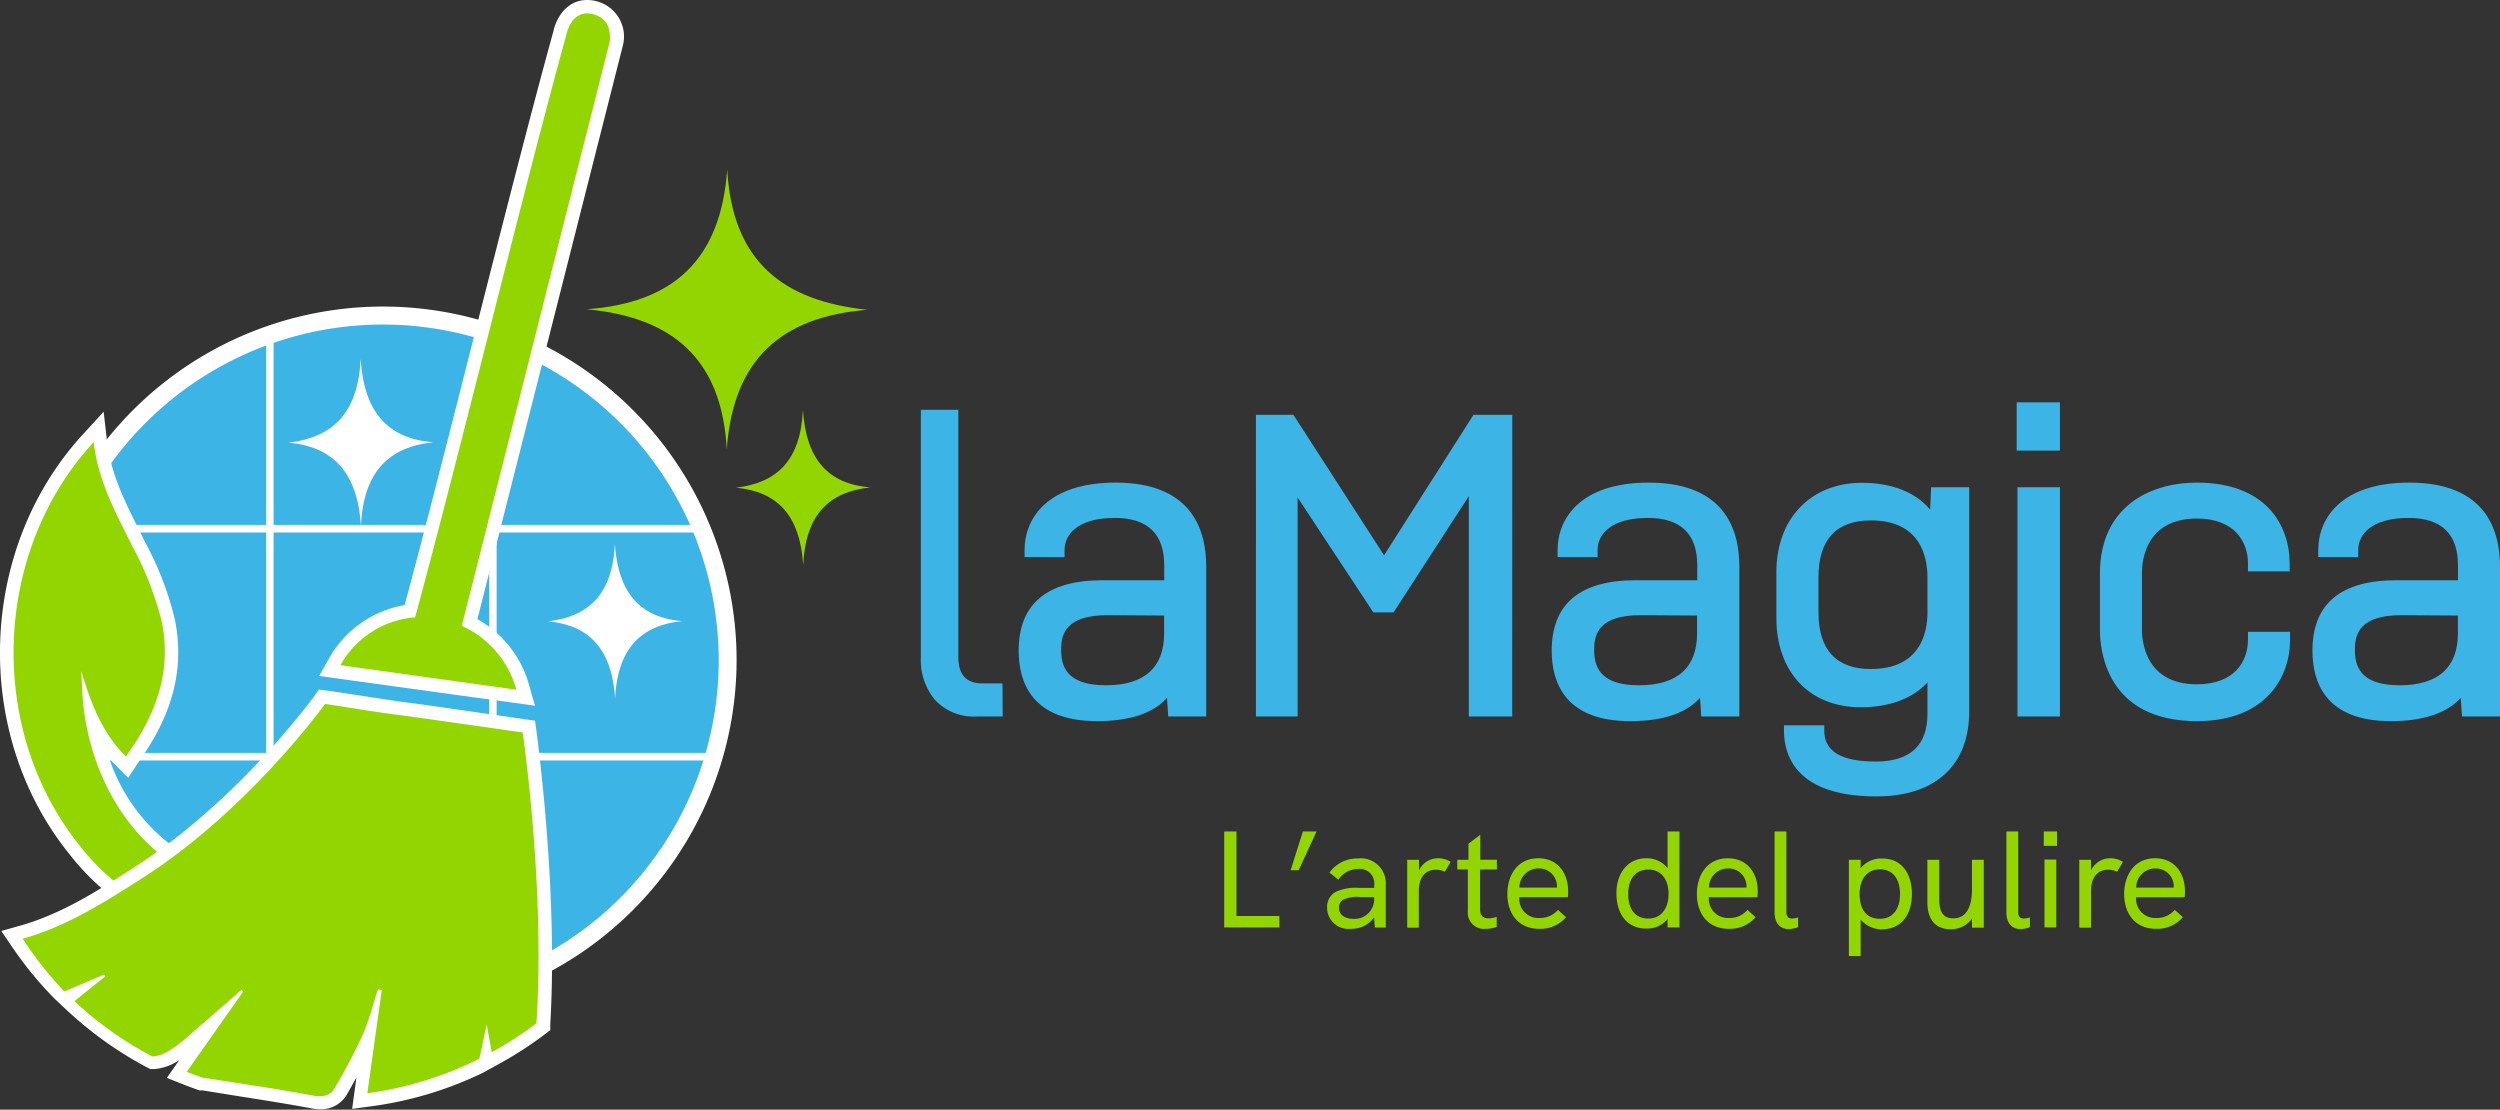 <svg xmlns="http://www.w3.org/2000/svg" viewBox="0 0 279.63 124.12"><rect x="0" y="0" width="279.63" height="124.12" fill="#333333" stroke="none"/><defs><style>.cls-1{fill:#3cb4e5}.cls-2{fill:#fff}.cls-3{fill:#93d500}</style></defs><g id="Livello_2" data-name="Livello 2"><g id="Livello_1-2" data-name="Livello 1"><circle class="cls-1" cx="42.85" cy="73.84" r="38.55"/><path class="cls-2" d="M42.85 113.39a39.55 39.55 0 1 1 39.54-39.55 39.59 39.59 0 0 1-39.54 39.55m0-77.09a37.55 37.55 0 1 0 37.54 37.54A37.59 37.59 0 0 0 42.85 36.3"/><path class="cls-2" d="M4.29 58.71h74.02v.85H4.29zm0 25.5h76.42v.85H4.29z"/><path class="cls-2" d="M29.77 37.57h.83v75.95h-.83zm24.95-2.42h.83v78.38h-.83z"/><path class="cls-3" d="M29.25 105.31a26.54 26.54 0 0 1-21-10.39C-2.37 81.62-1.62 61.44 9.93 49L11 47.78l.19 1.62c.43 3.72 1.95 6.76 3.56 10l.85 1.6a35.2 35.2 0 0 1 3.22 8.35c.95 4.63 0 9.13-2.83 13.75-.26.42-.54.83-.83 1.27l-.95 1.41-.64-.64a16.6 16.6 0 0 1-3.28-4.69c1.32 7.64 5.7 14 11.7 16.76a20.9 20.9 0 0 0 9.09 1.63h7.43c.65 0 1.05.43 1.85 1.09a6.7 6.7 0 0 0 1.15.83l2.61.13-2.32 1.27a26.3 26.3 0 0 1-12.55 3.15"/><path class="cls-2" d="M10.48 49.49c.52 4.41 2.54 8 4.33 11.62a36 36 0 0 1 3.28 8.41c1 4.84-.24 9.17-2.74 13.2-.38.61-.79 1.2-1.26 1.9-2.65-2.6-3.94-6-5-9.57.07 1.26.09 2.53.23 3.78.91 8.41 5.5 15.89 12.36 19.08a21.5 21.5 0 0 0 9.41 1.7c1.78 0 3.58-.08 5.42-.08h2c.66 0 2.25 1.88 3 1.91a25.3 25.3 0 0 1-12.21 3.08A25.75 25.75 0 0 1 8.81 94.45c-10.34-13-9.59-32.82 1.67-45m1.12-3.41-2.22 2.43C-2.42 61.2-3.19 81.81 7.64 95.38a27.28 27.28 0 0 0 21.61 10.68 26.9 26.9 0 0 0 12.94-3.27l4.56-2.54-5-.26a10 10 0 0 1-.86-.66 4.22 4.22 0 0 0-2.3-1.26H31.1a20.2 20.2 0 0 1-8.78-1.56A20.25 20.25 0 0 1 12.21 84.8c.26.31.54.6.83.89l1.3 1.31 1-1.52.44-.65c.3-.44.58-.86.85-1.29 3-4.78 3.92-9.46 2.92-14.29a35.3 35.3 0 0 0-3.28-8.53l-.12-.24-.69-1.4c-1.58-3.16-3.07-6.14-3.49-9.74l-.37-3.23Z"/><path class="cls-3" d="M22.67 121.15a8.6 8.6 0 0 1-1.26-.37l-.68-.24-.86-.27.81-1.18.55.11c.59.24 1.19.46 1.79.66Z"/><path class="cls-2" d="M21 119.83c.59.24 1.2.46 1.81.67-.58-.12-1.15-.36-1.87-.59zm-.49-1.64-.61.87-1 1.49 1.7.59.66.23a9 9 0 0 0 1.36.4l.69-2.58c-.58-.2-1.17-.42-1.75-.65l-1-.39Z"/><path d="m11.75 108.9-4.46 1.89c.37.37.75.73 1.13 1.09l3.47-2.78Zm15.36 1.71-4.67 4.07c-2.56 2.25-3.79 3.29-5.29 3.39a39 39 0 0 0 3.85 1.76l6.33-9Z" style="fill:none"/><path class="cls-3" d="m36.89 75 .54-1a11.21 11.21 0 0 1 8.41-5.68c2.13-7.84 4.88-18.63 7.78-30 3.23-12.7 6.57-25.84 9-34.66.18-1 1.06-2.9 3.05-2.9a3.5 3.5 0 0 1 .83.11A3.31 3.31 0 0 1 68.89 5L52.53 69.6a11.66 11.66 0 0 1 5.95 7.31l.31 1.09Z"/><path class="cls-2" d="M65.68 1.5a2.7 2.7 0 0 1 .65.09c2.44.61 1.83 3.24 1.83 3.24L51.65 70a11 11 0 0 1 6.1 7.14L38.08 74.4a10.49 10.49 0 0 1 8.35-5.35C51 52.34 58.73 20.54 63.36 3.85c0 0 .43-2.35 2.32-2.35m0-1.5c-2.44 0-3.53 2.25-3.78 3.5-2.45 8.83-5.78 21.94-9 34.61-2.84 11.19-5.53 21.77-7.64 29.57a12 12 0 0 0-8.48 6L35.7 75.6l2.19.31 12.81 1.77 6.86.94 2.28.32-.63-2.21a12.2 12.2 0 0 0-5.81-7.48l16.23-64A4.08 4.08 0 0 0 66.69.13a4 4 0 0 0-1-.13ZM76.3 69.47c-4.56.48-7.23 3-7.5 8.69-.35-5.58-2.9-8.23-7.51-8.66 4.55-.55 7.22-3 7.49-8.7.34 5.56 2.85 8.28 7.52 8.67"/><path class="cls-2" d="M48.44 49.47c-4.92.52-7.79 3.27-8.07 9.35-.38-6-3.13-8.85-8.08-9.31 4.89-.59 7.76-3.27 8.05-9.36.37 5.98 3.07 8.91 8.1 9.32"/><path class="cls-3" d="M35.86 123.37a5 5 0 0 1-.83-.08c-2.62-.5-5.3-.92-7.9-1.33l-4.36-.7-.21-.05c-.63-.22-1.24-.44-1.85-.68l-.88-.35 4-5.71-.89.78c-2.65 2.32-4 3.45-5.73 3.57H17l-.19-.1a41 41 0 0 1-8.89-6.31l-.63-.59.6-.48-.76.33-.36-.36a41.3 41.3 0 0 1-4.84-5.89l-.59-.86 1-.28c4.86-1.35 9-4 13.33-6.82l.18-.11c11.53-7.45 19.81-18.94 19.9-19.06l.26-.36.44.06c.53.06 2 .28 3.54.52 1.73.27 3.62.56 4.65.7s2 .26 2.93.4c4.07.56 9.32 1.32 11 1.57l.55.08.08.55c0 .18 2.48 17.48 1.57 32.67v.35l-.27.2a41 41 0 0 1-5.07 3.31l-.91.5-.08-.41-.11.49-.31.16A40.4 40.4 0 0 1 41.26 123l-1 .13 1-6.94a61 61 0 0 1-2.88 5.51l-.12.22a2.59 2.59 0 0 1-2.4 1.45"/><path class="cls-2" d="M36.36 78.74c1.1.14 6.21 1 8.18 1.22l2.92.4 11 1.57S61 99.16 60 114.45a40 40 0 0 1-5 3.24l-.56-3.09c-.32 1.43-.56 2.66-.83 3.82a39.9 39.9 0 0 1-12.52 3.86c.54-3.9 1.08-7.73 1.61-11.55l-.42-.09c-.58 1.75-1 3.56-1.78 5.24a62 62 0 0 1-3 5.69 1.86 1.86 0 0 1-1.74 1.05 3.5 3.5 0 0 1-.69-.07c-4.07-.77-8.18-1.35-12.27-2h-.1c-.61-.21-1.22-.43-1.81-.67l6.33-9-.21-.17-4.67 4.07c-2.56 2.25-3.79 3.29-5.29 3.39a40 40 0 0 1-8.73-6.19l3.47-2.78-.14-.2-4.46 1.89A40.6 40.6 0 0 1 2.54 105c5-1.4 9.36-4.21 13.72-7 11.74-7.63 20.1-19.26 20.1-19.26m-.7-1.6-.52.73c-.09.11-8.3 11.49-19.7 18.85l-.17.12c-4.31 2.78-8.38 5.41-13.13 6.73l-2 .56 1.17 1.72a41 41 0 0 0 4.86 5.92l.57.53.25.25H7l.44.41a42 42 0 0 0 9 6.43l.38.19h.42a5.75 5.75 0 0 0 2.8-1l-.29.43-1.09 1.55 1.76.7c.62.25 1.25.48 1.89.7h.33l4.35.7c2.6.41 5.28.83 7.89 1.32a5 5 0 0 0 1 .1 3.34 3.34 0 0 0 3-1.81l.13-.22.86-1.53-.21 1.51-.27 2 2-.27A41.1 41.1 0 0 0 54 120l1.82-1a41.5 41.5 0 0 0 5.18-3.36l.55-.42v-.68C62.45 99.27 60 81.89 60 81.72l-.16-1.11-1.11-.16c-1.69-.25-6.95-1-11-1.58l-2.93-.4c-1-.13-2.94-.43-4.63-.69s-3-.46-3.57-.53l-.88-.11Z"/><path class="cls-3" d="M136.93 93h1.37v9.46h4.8v1.27h-6.17Zm8.8 0h1.53l-2 4.34h-.9Zm9.27 6v4.75h-1.22l-.09-1.14a3 3 0 0 1-2.59 1.27 2.36 2.36 0 0 1-2.66-2.38 1.89 1.89 0 0 1 1-1.76 5.5 5.5 0 0 1 2.6-.43h1.67V99a1.63 1.63 0 0 0-1.8-1.81 2.67 2.67 0 0 0-2.21 1.21l-1-.8a3.85 3.85 0 0 1 3.2-1.58A2.79 2.79 0 0 1 155 99m-1.33 1.42v-.08h-1.52a3.43 3.43 0 0 0-2 .34 1.07 1.07 0 0 0-.38.88c0 .74.63 1.22 1.64 1.22a2.2 2.2 0 0 0 2.29-2.35Zm8.59-4.02-.65 1.11a2.14 2.14 0 0 0-1-.23c-1.16 0-1.91.81-1.91 2.38v4.1h-1.3v-7.59h1.32v1.18A2.35 2.35 0 0 1 160.9 96a2.6 2.6 0 0 1 1.36.4m3.29.85v4.47c0 .7.35 1 .95 1a3 3 0 0 0 .91-.17v1.13a3.8 3.8 0 0 1-1.23.21 1.81 1.81 0 0 1-2-2v-4.64H163v-1.08h1.25v-1.8l1.32-1v2.79h1.86v1.08Zm9.82 3.1h-5.43a2.14 2.14 0 0 0 2.26 2.33 2.61 2.61 0 0 0 2.06-.91l.91.82a3.8 3.8 0 0 1-3 1.3c-2.41 0-3.57-1.78-3.57-3.89s1.14-4 3.45-4 3.35 1.8 3.35 3.65a5 5 0 0 1-.03.7m-1.22-1.07a.5.5 0 0 1 0-.14 2 2 0 0 0-2.1-2 2.12 2.12 0 0 0-2.1 2.14Zm13.7-6.28v10.73h-1.33v-.94a2.94 2.94 0 0 1-2.4 1.07c-2.17 0-3.32-1.67-3.32-3.94s1.29-3.92 3.32-3.92a3 3 0 0 1 2.4 1.09V93Zm-1.22 7c0-1.61-.8-2.74-2.26-2.74s-2.25 1.08-2.25 2.74.75 2.74 2.25 2.74 2.26-1.22 2.26-2.74m9.94.35h-5.43a2.14 2.14 0 0 0 2.26 2.33 2.61 2.61 0 0 0 2.06-.91l.91.82a3.8 3.8 0 0 1-3 1.3c-2.41 0-3.57-1.78-3.57-3.89s1.14-4 3.45-4 3.36 1.8 3.36 3.65a5 5 0 0 1-.04.7m-1.22-1.07a.5.5 0 0 1 0-.14 2 2 0 0 0-2.1-2 2.12 2.12 0 0 0-2.1 2.14Zm3.14 2.77V93h1.32v9c0 .46.19.74.64.74a2.6 2.6 0 0 0 .67-.12v1.09a3.7 3.7 0 0 1-1.09.21c-.91-.03-1.54-.63-1.54-1.87m15.36-2.05c0 2.34-1.22 3.94-3.33 3.94a3 3 0 0 1-2.4-1.09v4.09h-1.32V96.17h1.32v.94a2.91 2.91 0 0 1 2.4-1.08c2.1-.03 3.33 1.58 3.33 3.97m-1.33 0c0-1.69-.81-2.77-2.24-2.77S208 98.31 208 100s.76 2.77 2.27 2.77 2.25-1.17 2.25-2.77m9.37-3.83v7.59h-1.32v-1a2.87 2.87 0 0 1-2.43 1.17c-1.79 0-2.56-1.26-2.56-3v-4.76h1.33v4.35c0 1 .14 2.2 1.57 2.2 1.58 0 2.09-1.5 2.09-3.26v-3.29Zm2.53 5.88V93h1.32v9c0 .46.18.74.63.74a2.7 2.7 0 0 0 .68-.12v1.09a3.6 3.6 0 0 1-1.09.21c-.91-.03-1.54-.63-1.54-1.87M228.6 93h1.48v1.61h-1.48Zm.08 3.14H230v7.59h-1.32Zm8.77.26-.65 1.11a2.14 2.14 0 0 0-1-.23c-1.16 0-1.91.81-1.91 2.38v4.1h-1.32v-7.59h1.32v1.18a2.35 2.35 0 0 1 2.2-1.35 2.6 2.6 0 0 1 1.36.4m6.91 3.95h-5.43a2.14 2.14 0 0 0 2.26 2.33 2.61 2.61 0 0 0 2.06-.91l.91.82a3.8 3.8 0 0 1-3 1.3c-2.41 0-3.57-1.78-3.57-3.89s1.14-4 3.45-4 3.35 1.8 3.35 3.65a5 5 0 0 1-.03.7m-1.22-1.07a.5.5 0 0 1 0-.14 2 2 0 0 0-2.1-2 2.12 2.12 0 0 0-2.1 2.14Z"/><path class="cls-1" d="M111.75 79.74h-2.45a5.54 5.54 0 0 1-4.4-1.69 6.54 6.54 0 0 1-1.48-4.47V46.24h3.39v27.2q0 3.39 3.1 3.39h1.84Z"/><path class="cls-1" d="M112.15 80.14h-2.85a5.94 5.94 0 0 1-4.7-1.83 6.93 6.93 0 0 1-1.6-4.73V45.84h4.19v27.6c0 2 .86 3 2.7 3h2.24Zm-8.33-33.5v26.94a6.2 6.2 0 0 0 1.38 4.21 5.21 5.21 0 0 0 4.1 1.56h2v-2.13h-1.44c-2.29 0-3.5-1.3-3.5-3.78v-26.8ZM130.85 77c-1.22 2-3.71 3.29-8.14 3.29-6.3 0-8.37-3.34-8.37-7.48 0-4.8 2.77-7.48 9-7.48h7.29v-2.1c0-3.11-1.41-5.7-5.93-5.7-4.14 0-6 1.88-6 4v.38H115v-.38c0-3.76 3-7.15 9.78-7.15 7.35 0 9.75 4 9.75 9v16.36H131Zm-.23-6.07v-2.48h-6.73c-4.14 0-5.6 1.6-5.6 4.24 0 2.44 1.18 4.42 5.41 4.42 5.08 0 6.92-2.68 6.92-6.21Z"/><path class="cls-1" d="M122.71 80.66c-7.25 0-8.77-4.29-8.77-7.88 0-5.23 3.16-7.88 9.39-7.88h6.89v-1.67c0-3.52-1.86-5.3-5.53-5.3-4.15 0-5.62 1.86-5.62 3.6v.78h-4.47v-.78c0-3.65 2.67-7.55 10.18-7.55 8.39 0 10.14 5.11 10.14 9.39v16.77h-4.25l-.14-2.08c-1.53 1.73-4.19 2.6-7.82 2.6m.62-15c-5.78 0-8.59 2.31-8.59 7.08s2.68 7.08 8 7.08c3.91 0 6.53-1 7.81-3.1l.65-1.06.25 3.65h2.71v-16c0-5.7-3.15-8.59-9.35-8.59-6.9 0-9.37 3.47-9.38 6.73h2.87c0-2 1.7-4.38 6.42-4.38 5.23 0 6.33 3.32 6.33 6.1v2.53Zm.37 11.81c-3.85 0-5.81-1.62-5.81-4.82s2-4.64 6-4.64H131v2.89c0 4.26-2.58 6.61-7.3 6.61Zm.19-8.66c-4.61 0-5.2 2.05-5.2 3.84s.52 4 5 4c4.33 0 6.52-2 6.52-5.81v-1.99Zm20.85-14.48v25.41h-3.86V46.8h3.58l10.35 16.05L165 46.8h3.72v32.94h-4.05v-25.6l-9 14h-1.84Z"/><path class="cls-1" d="M169.14 80.14h-4.85V55.5l-8.42 13h-2.26l-8.47-12.86v24.5h-4.66V46.4h4.19l10.14 15.71 10-15.71h4.34Zm-4-.79h3.25V47.2h-3.1l-10.48 16.39-10.57-16.39h-3v32.15h3.06V53l9.7 14.72h1.41l9.65-14.93ZM190.48 77c-1.22 2-3.72 3.29-8.14 3.29-6.31 0-8.38-3.34-8.38-7.48 0-4.8 2.78-7.48 9-7.48h7.29v-2.1c0-3.11-1.41-5.7-5.93-5.7-4.14 0-6 1.88-6 4v.38h-3.67v-.38c0-3.76 3-7.15 9.79-7.15 7.34 0 9.74 4 9.74 9v16.36h-3.48Zm-.24-6.07v-2.48h-6.73c-4.14 0-5.6 1.6-5.6 4.24 0 2.44 1.18 4.42 5.42 4.42 5.08 0 6.91-2.68 6.91-6.21Z"/><path class="cls-1" d="M182.34 80.66c-7.25 0-8.78-4.29-8.78-7.88 0-5.23 3.16-7.88 9.39-7.88h6.89v-1.67c0-3.52-1.86-5.3-5.53-5.3-4.14 0-5.62 1.86-5.62 3.6v.78h-4.47v-.78c0-3.65 2.68-7.55 10.19-7.55 8.38 0 10.14 5.11 10.14 9.39v16.77h-4.26l-.14-2.08c-1.57 1.73-4.15 2.6-7.81 2.6m.61-15c-5.78 0-8.59 2.31-8.59 7.08s2.68 7.08 8 7.08c3.9 0 6.52-1 7.8-3.1l.65-1.06.25 3.65h2.71v-16c0-5.7-3.14-8.59-9.34-8.59-6.91 0-9.38 3.47-9.39 6.73h2.87c0-2 1.7-4.38 6.42-4.38 5.23 0 6.33 3.32 6.33 6.1v2.53Zm.38 11.81c-3.86 0-5.81-1.62-5.81-4.82s2-4.64 6-4.64h7.13v2.89c-.01 4.26-2.65 6.61-7.32 6.61Zm.18-8.66c-4.61 0-5.2 2.05-5.2 3.84s.52 4 5 4c4.32 0 6.51-2 6.51-5.81v-1.99Zm16.43 12.91v-.19h3.72v.19c0 2.26 1.6 3.86 6.16 3.86 4.38 0 6.17-2.35 6.17-5.74v-4.66c-1.42 2.16-4.1 3.53-7.86 3.53-5.79 0-9-4.09-9-9.6V64c0-5.51 3.39-9.6 9.18-9.6 3.86 0 6.59 1.46 7.95 3.76l.19-3.24h3.48v24.59c0 5.32-3 9.18-10 9.18s-9.99-3.02-9.99-6.97M216 68.5v-3.91c0-3.53-1.75-6.78-6.73-6.78S203 61.06 203 64.59v3.91c0 3.53 1.36 6.73 6.26 6.73S216 72 216 68.5"/><path class="cls-1" d="M209.87 89.08c-9 0-10.33-4.61-10.33-7.36v-.59h4.51v.59c0 2.33 1.89 3.46 5.77 3.46s5.77-1.85 5.77-5.34v-3.5c-1.66 1.79-4.26 2.77-7.46 2.77-5.73 0-9.44-3.93-9.44-10V64c0-6 3.85-10 9.58-10 3.33 0 6 1.06 7.62 3l.11-2.5h4.26v25c.03 6.09-3.77 9.58-10.39 9.58m-9.53-7.15c.11 4.16 3.39 6.36 9.53 6.36s9.62-3.12 9.62-8.78V55.3h-2.7l-.25 4.17-.66-1.12c-1.36-2.3-4.07-3.57-7.61-3.57-5.33 0-8.78 3.61-8.78 9.2v5.13c0 5.59 3.39 9.2 8.64 9.2 3.44 0 6.11-1.19 7.52-3.35l.73-1.12v6c0 4-2.33 6.14-6.56 6.14s-6.45-1.36-6.56-4Zm8.92-6.3c-4.36 0-6.66-2.47-6.66-7.13v-3.91c0-4.69 2.3-7.17 6.66-7.17 6.43 0 7.12 5 7.12 7.17v3.91c0 4.5-2.59 7.13-7.12 7.13m0-17.42c-3.89 0-5.86 2.15-5.86 6.38v3.91c0 4.2 2 6.33 5.86 6.33 5.5 0 6.33-4 6.33-6.33v-3.91c0-2.38-.83-6.38-6.33-6.38M226 50v-4.61h4.05V50Zm.05 29.74V54.9H230v24.84Z"/><path class="cls-1" d="M230.41 80.14h-4.75V54.5h4.75Zm-4-.79h3.16v-24h-3.16Zm4-28.95h-4.84V45h4.84Zm-4-.8h3.25v-3.81h-3.25Zm29.34 21.53v.47c0 4.1-2.68 8.66-10 8.66-7.91 0-10.45-5.13-10.45-9.83v-6.26c0-4.66 2.54-9.79 10.45-9.79 7.48 0 10 4.56 10 8.66v.47h-3.86V63c0-2.49-1.55-5.36-6.11-5.36-4.95 0-6.54 3.43-6.54 6.49v6.31c0 3.1 1.59 6.54 6.54 6.54 4.56 0 6.11-2.87 6.11-5.37v-.47Z"/><path class="cls-1" d="M245.73 80.66c-10.07 0-10.85-7.83-10.85-10.23v-6.26c0-7.51 5.6-10.19 10.85-10.19 7.65 0 10.37 4.68 10.37 9.06v.87h-4.66V63c0-2.4-1.5-5-5.71-5-5.7 0-6.15 4.66-6.15 6.09v6.31c0 1.44.45 6.14 6.15 6.14 4.21 0 5.71-2.57 5.71-5v-.87h4.71v.87c0 4.24-2.73 9.12-10.42 9.12m0-25.88c-9.33 0-10 7.19-10 9.39v6.26c0 2.21.72 9.43 10 9.43 7.1 0 9.62-4.45 9.62-8.26v-.07h-3.11v.07c0 2.66-1.7 5.77-6.51 5.77-5.12 0-6.94-3.59-6.94-6.94v-6.31c0-3.33 1.82-6.89 6.94-6.89 4.81 0 6.51 3.1 6.51 5.76v.12h3.06V63c0-1.9-.69-8.22-9.57-8.22M275.56 77c-1.22 2-3.72 3.29-8.14 3.29-6.31 0-8.38-3.34-8.38-7.48 0-4.8 2.78-7.48 9-7.48h7.3v-2.1c0-3.11-1.42-5.7-5.93-5.7-4.14 0-6 1.88-6 4v.38h-3.71v-.38c0-3.76 3-7.15 9.79-7.15 7.34 0 9.74 4 9.74 9v16.36h-3.48Zm-.23-6.07v-2.48h-6.73c-4.14 0-5.6 1.6-5.6 4.24 0 2.44 1.17 4.42 5.41 4.42 5.08 0 6.92-2.68 6.92-6.21Z"/><path class="cls-1" d="M267.42 80.66c-7.25 0-8.77-4.29-8.77-7.88 0-5.23 3.15-7.88 9.38-7.88h6.9v-1.67c0-3.52-1.86-5.3-5.53-5.3-4.15 0-5.63 1.86-5.63 3.6v.78h-4.47v-.78c0-3.65 2.68-7.55 10.19-7.55 8.38 0 10.14 5.11 10.14 9.39v16.77h-4.25l-.14-2.08c-1.57 1.73-4.24 2.6-7.82 2.6m.61-15c-5.78 0-8.59 2.31-8.59 7.08s2.69 7.08 8 7.08c3.9 0 6.53-1 7.8-3.1l.66-1.06.24 3.65h2.71v-16c0-5.7-3.14-8.59-9.34-8.59-6.91 0-9.38 3.47-9.39 6.73H263c0-2 1.7-4.38 6.43-4.38 5.23 0 6.33 3.32 6.33 6.1v2.53Zm.38 11.81c-3.86 0-5.81-1.62-5.81-4.82s2-4.64 6-4.64h7.13v2.89c0 4.26-2.6 6.61-7.32 6.61Zm.19-8.66c-4.61 0-5.2 2.05-5.2 3.84s.52 4 5 4c4.32 0 6.52-2 6.52-5.81v-1.99Z"/><path class="cls-3" d="M65.59 34.59c9.56.88 15.15 5.48 15.7 15.68C82 40.2 87.37 35.43 97 34.65c-9.51-1-15.09-5.47-15.66-15.69C80.62 29 75.38 33.9 65.59 34.59m31.75 19.93c-4.57.48-7.24 3-7.5 8.69-.35-5.58-2.91-8.23-7.51-8.66 4.55-.55 7.21-3 7.48-8.7.35 5.56 2.85 8.28 7.53 8.67"/></g></g></svg>